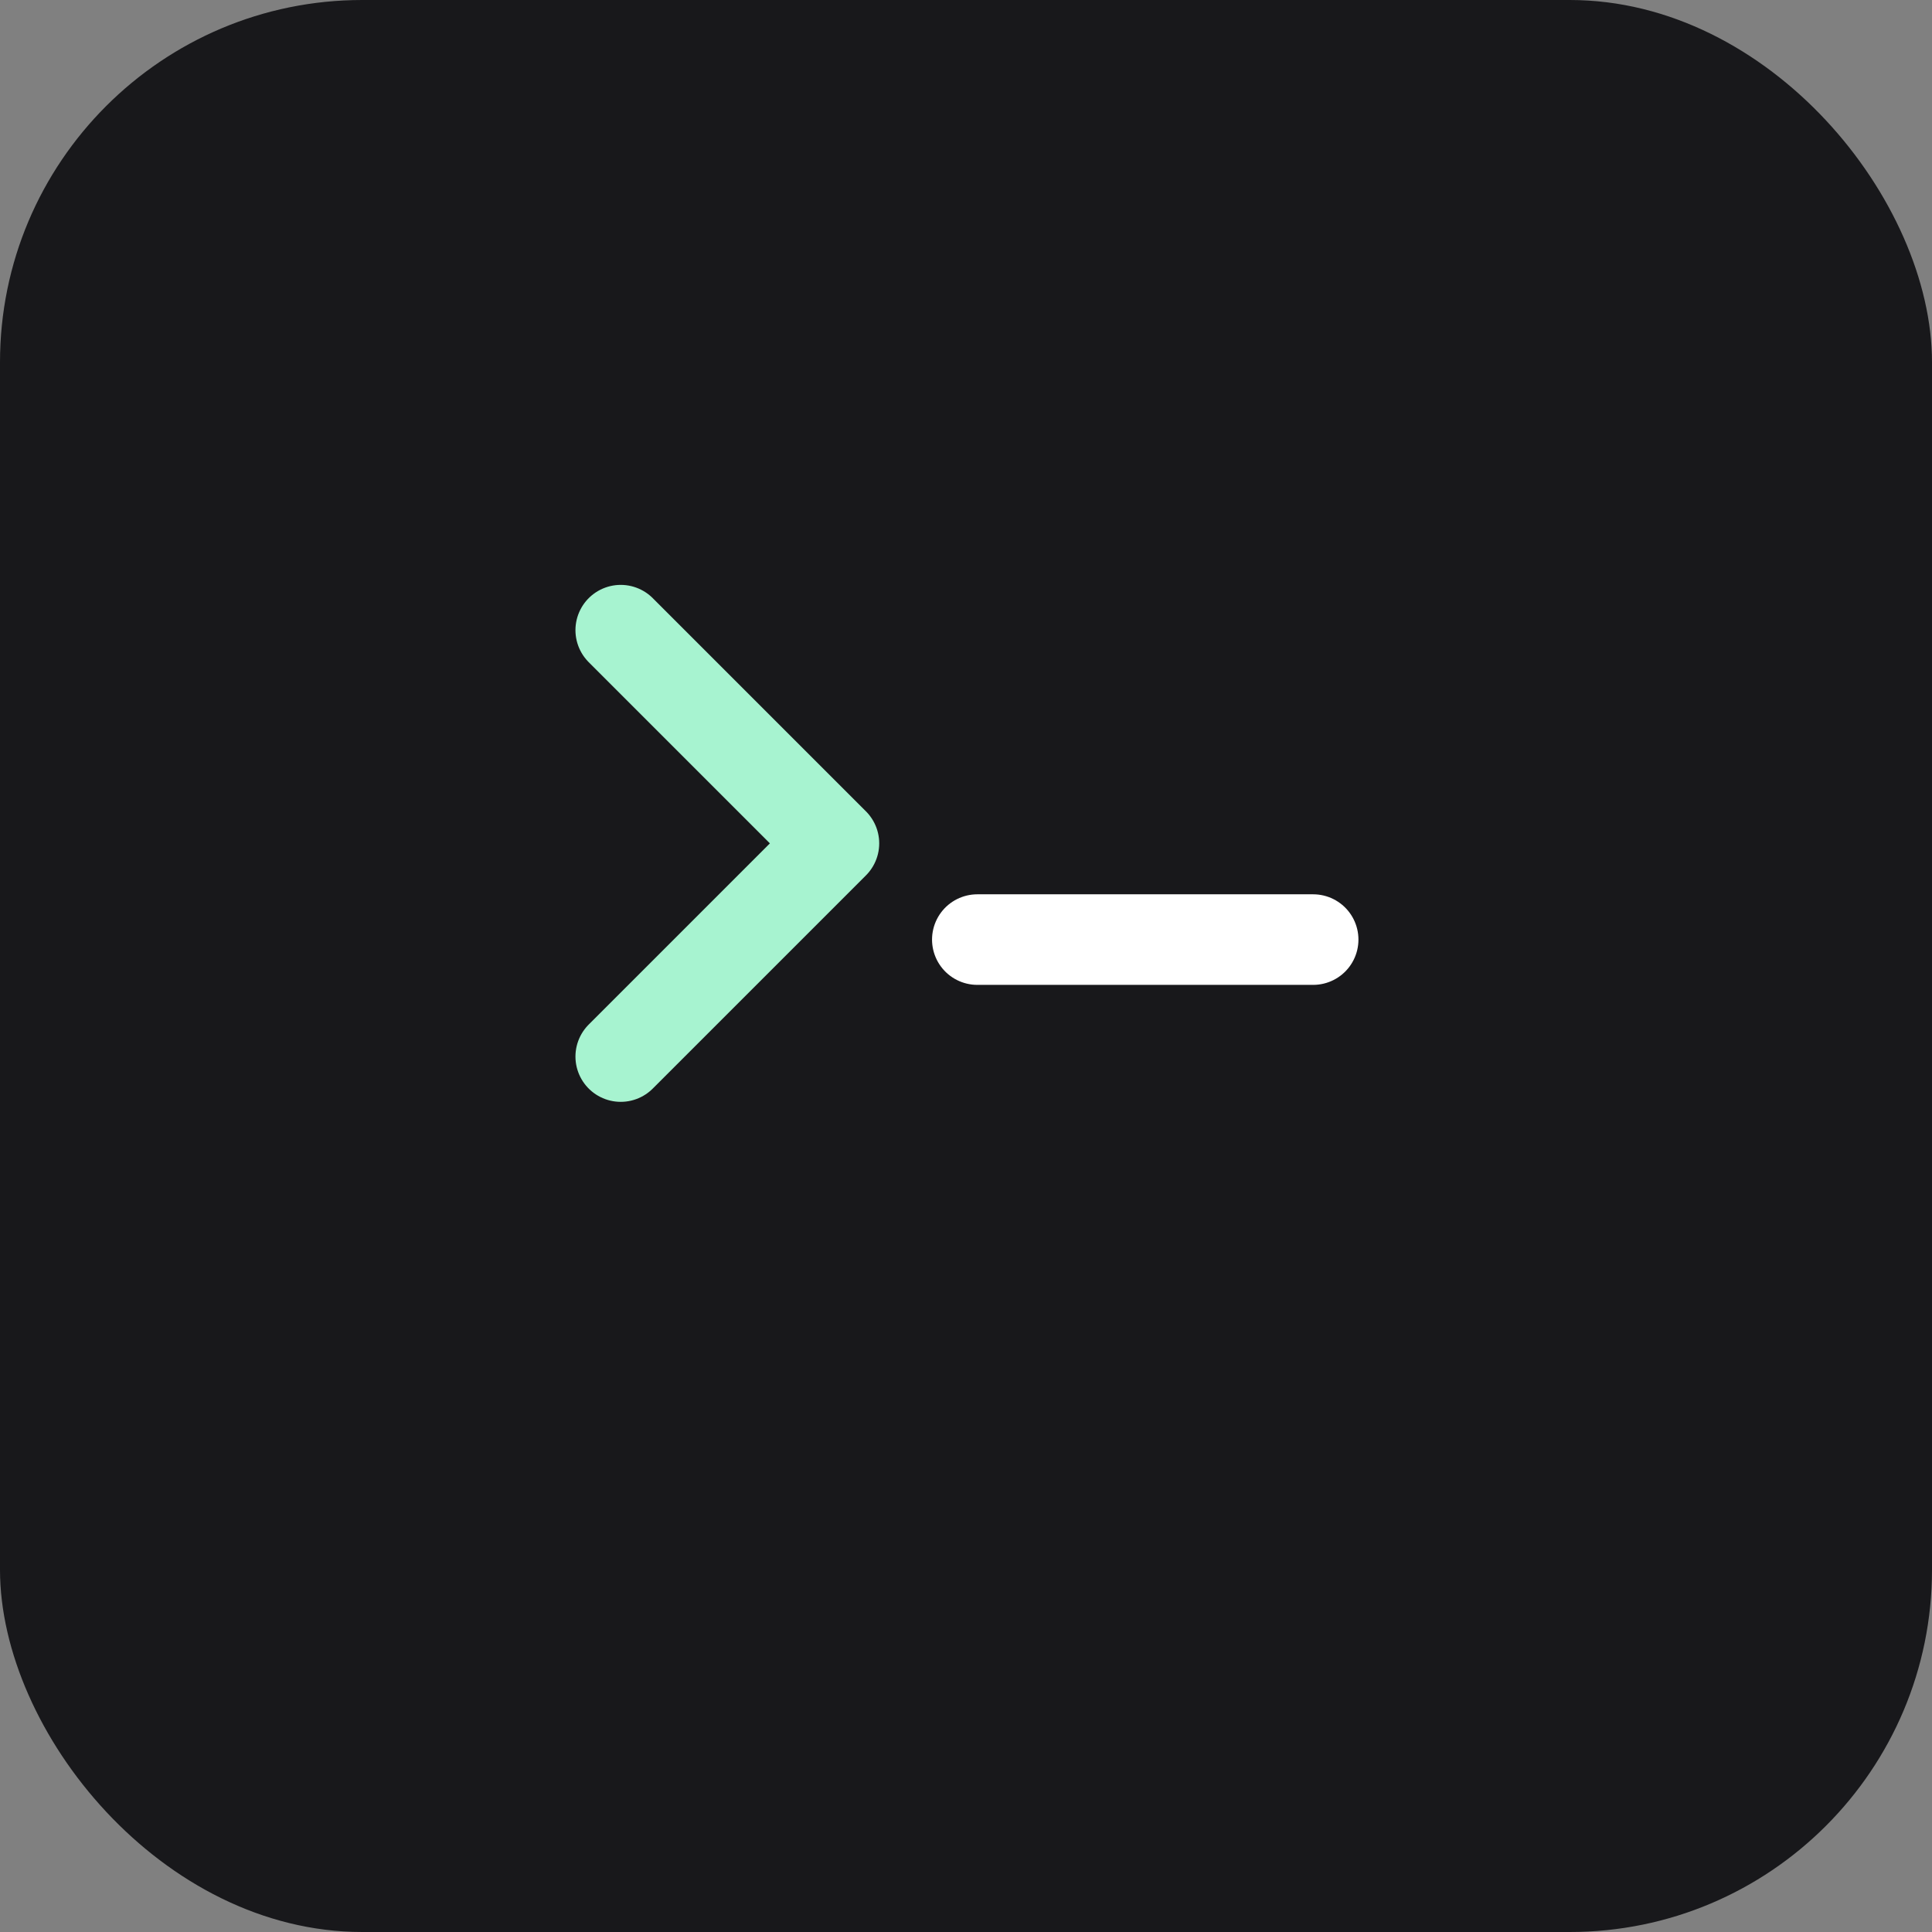 <svg width="512" height="512" viewBox="0 0 512 512" fill="none" xmlns="http://www.w3.org/2000/svg">
<rect x="0" y="0" width="512" height="512" fill="#808080" stroke="none"/>
<rect width="512" height="512" rx="96" fill="#18181B"/>
<path d="M164.5 167L221 223.5L164.5 280" stroke="#A7F3D0" stroke-width="24" stroke-linecap="round" stroke-linejoin="round"/>
<path d="M259 249H348" stroke="white" stroke-width="24" stroke-linecap="round" stroke-linejoin="round"/>
</svg>
